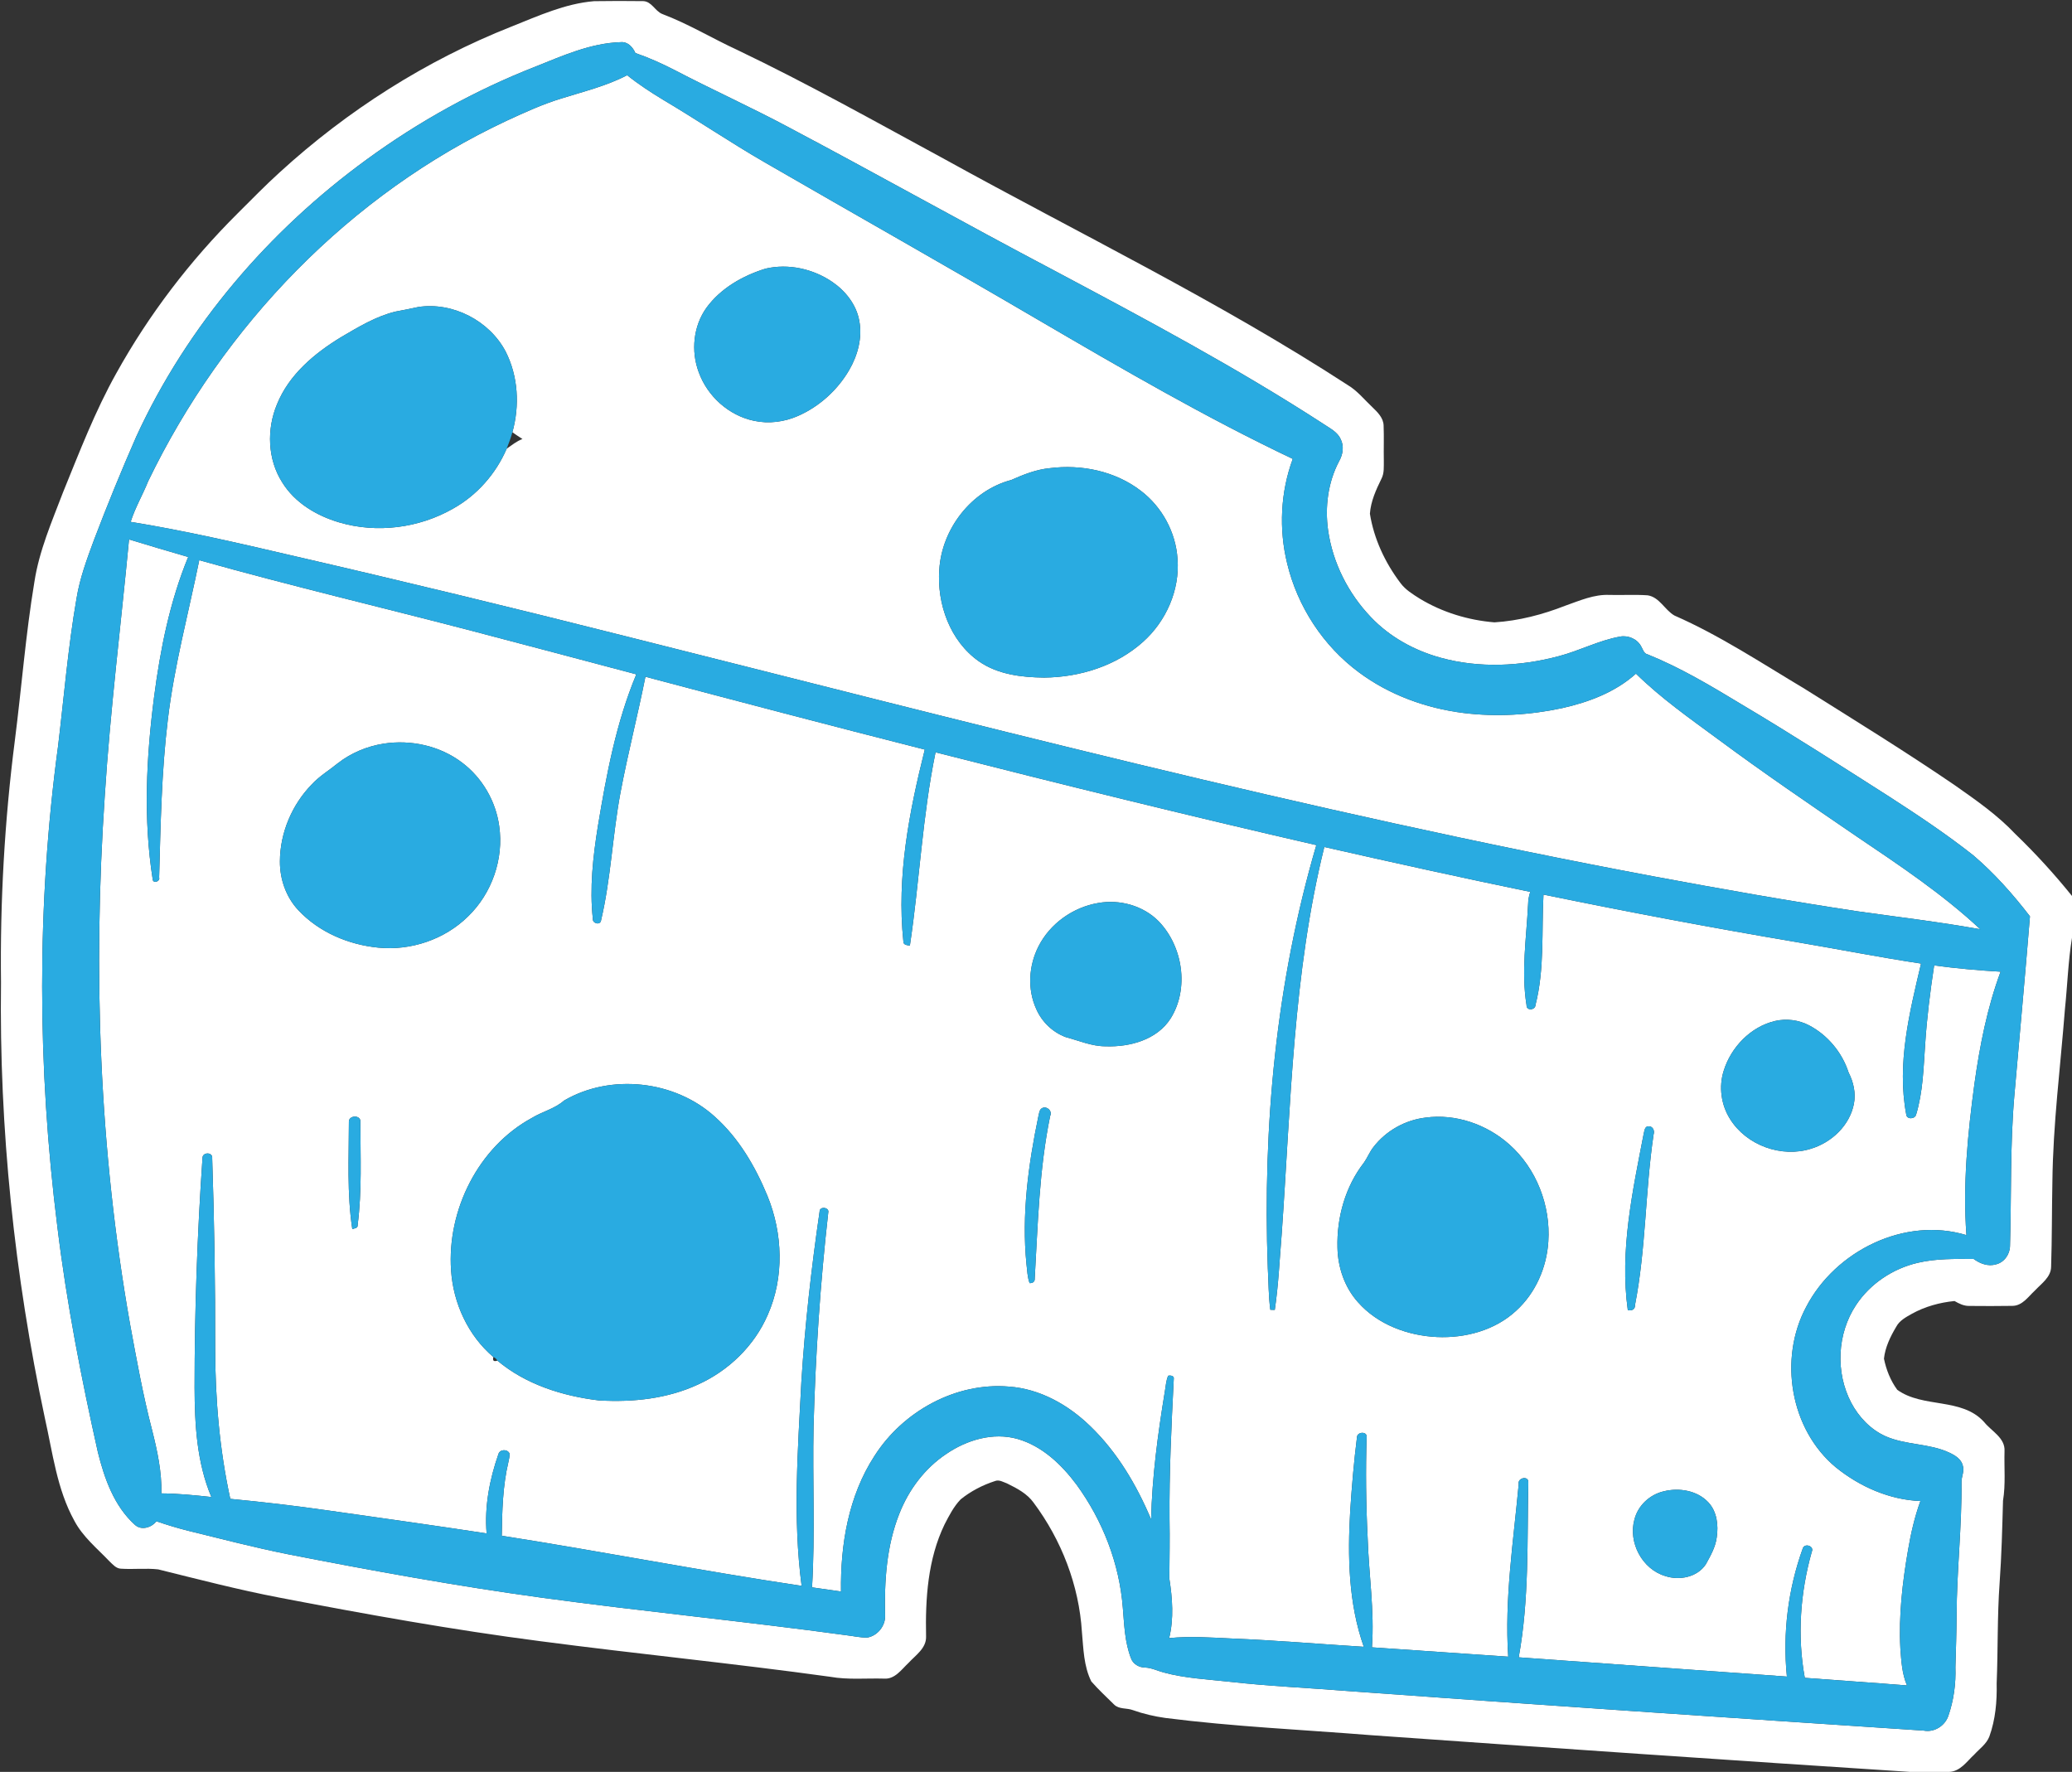 <?xml version="1.0" encoding="UTF-8" ?>
<!DOCTYPE svg PUBLIC "-//W3C//DTD SVG 1.1//EN" "http://www.w3.org/Graphics/SVG/1.1/DTD/svg11.dtd">
<svg width="1008pt" height="862pt" viewBox="0 0 1008 862" version="1.1" xmlns="http://www.w3.org/2000/svg">
<rect x="0" y="0" width="1008" height="862" fill="#333333" stroke="none"/>
<g id="#ffffffff">
<path fill="#ffffff" opacity="1.00" d=" M 248.83 12.93 C 261.83 7.75 274.89 1.75 289.01 0.57 C 296.99 0.44 304.99 0.45 312.97 0.55 C 317.04 0.73 318.64 5.34 322.11 6.78 C 334.80 11.56 346.43 18.65 358.73 24.32 C 393.03 40.71 426.18 59.36 459.59 77.47 C 525.16 113.70 592.79 146.44 655.69 187.34 C 660.40 190.14 663.81 194.52 667.77 198.22 C 670.26 200.61 673.01 203.34 673.11 207.03 C 673.34 212.68 673.09 218.34 673.21 224.00 C 673.16 226.99 673.49 230.17 672.05 232.91 C 669.42 238.26 666.86 243.89 666.44 249.91 C 668.39 262.17 673.83 273.75 681.29 283.61 C 683.73 286.94 687.34 289.10 690.77 291.28 C 701.72 297.89 714.31 301.73 727.04 302.76 C 738.86 302.02 750.48 298.98 761.49 294.66 C 768.46 292.22 775.51 289.05 783.06 289.42 C 789.23 289.57 795.42 289.19 801.58 289.61 C 807.36 290.53 809.85 296.72 814.58 299.44 C 836.79 309.19 857.07 322.65 877.85 335.05 C 902.38 350.46 927.06 365.66 950.98 382.00 C 961.27 389.23 971.69 396.46 980.37 405.66 C 990.21 415.14 999.43 425.23 1008.00 435.87 L 1008.00 456.20 C 1006.12 467.69 1005.77 479.36 1004.56 490.93 C 1002.38 518.95 998.75 546.89 998.46 575.02 C 998.18 588.70 998.29 602.39 997.84 616.06 C 997.88 621.32 993.12 624.40 989.92 627.85 C 986.70 630.82 983.85 635.25 978.98 635.28 C 972.00 635.41 965.01 635.36 958.03 635.31 C 955.41 635.37 953.05 634.19 950.85 632.92 C 943.60 633.64 936.44 635.61 930.05 639.16 C 927.19 640.78 924.08 642.42 922.49 645.44 C 919.64 650.20 917.12 655.41 916.52 660.96 C 917.62 666.34 919.71 671.66 922.99 676.11 C 935.54 685.18 954.35 679.71 965.26 691.81 C 968.82 696.28 975.57 699.45 975.17 705.99 C 974.95 714.00 975.76 722.09 974.44 730.04 C 974.07 743.36 973.74 756.70 972.79 770.01 C 971.61 786.30 972.02 802.66 971.35 818.98 C 971.55 827.70 970.76 836.55 967.79 844.80 C 966.38 848.43 963.04 850.73 960.49 853.51 C 956.80 856.91 953.64 861.88 948.05 862.00 L 929.37 862.00 C 841.91 856.35 754.47 850.32 667.04 844.13 C 633.67 841.46 600.18 839.98 566.95 835.75 C 561.55 834.99 556.22 833.76 551.08 831.92 C 548.09 830.81 544.37 831.63 541.96 829.20 C 538.23 825.51 534.36 821.94 530.91 817.99 C 527.20 810.58 527.08 802.01 526.34 793.92 C 524.94 771.23 516.40 749.19 502.84 731.02 C 499.73 726.67 494.85 724.08 490.16 721.79 C 488.18 721.04 486.05 719.62 483.90 720.55 C 477.93 722.49 472.24 725.46 467.35 729.40 C 463.98 732.89 461.73 737.31 459.52 741.59 C 451.36 758.47 450.14 777.63 450.52 796.09 C 450.73 801.83 445.42 805.21 441.97 808.98 C 438.54 812.19 435.34 817.03 430.02 816.61 C 421.31 816.37 412.51 817.26 403.88 815.72 C 357.00 809.22 309.89 804.60 262.97 798.42 C 220.33 792.90 177.99 785.29 135.78 777.18 C 116.00 773.39 96.50 768.31 76.96 763.47 C 70.98 762.80 64.93 763.53 58.93 763.14 C 56.54 763.11 54.94 761.13 53.35 759.65 C 47.32 753.32 40.31 747.67 36.17 739.82 C 27.68 724.47 25.64 706.78 21.84 689.93 C 7.02 620.36 -0.43 549.15 0.49 478.00 C 0.01 438.72 2.21 399.40 7.20 360.44 C 10.50 334.68 12.46 308.75 16.73 283.12 C 19.05 267.92 25.24 253.73 30.68 239.46 C 38.65 219.89 46.24 200.07 56.58 181.59 C 72.45 153.00 92.50 126.77 115.69 103.73 C 122.38 97.06 128.98 90.28 135.98 83.92 C 168.94 53.77 207.26 29.36 248.83 12.93 M 260.38 32.45 C 231.32 43.82 203.79 59.06 178.59 77.45 C 130.83 112.19 91.07 158.53 66.33 212.32 C 59.04 228.93 52.17 245.72 45.73 262.67 C 42.29 271.98 38.80 281.35 37.22 291.18 C 33.10 314.93 31.13 338.99 28.26 362.91 C 17.77 440.47 18.17 519.35 27.93 596.97 C 32.41 633.85 39.52 670.34 47.64 706.58 C 50.83 719.34 55.50 732.57 65.48 741.66 C 68.59 744.70 73.65 743.22 76.09 740.07 C 81.29 741.86 86.56 743.45 91.89 744.78 C 107.87 748.70 123.81 752.85 139.95 756.08 C 180.98 764.11 222.14 771.58 263.57 777.25 C 312.95 783.99 362.57 788.77 411.94 795.53 C 415.25 795.91 418.54 796.71 421.89 796.64 C 426.80 795.85 430.77 791.01 430.58 786.04 C 430.19 769.28 431.25 752.07 437.53 736.34 C 442.10 724.72 449.92 714.26 460.37 707.31 C 470.32 700.51 483.09 696.65 494.99 700.01 C 507.01 703.44 516.45 712.49 523.75 722.28 C 536.44 739.72 544.58 760.61 546.24 782.16 C 546.94 790.42 547.16 798.94 550.23 806.76 C 551.22 809.56 554.15 811.20 557.04 811.22 C 560.19 811.35 563.05 812.80 566.06 813.61 C 576.50 816.46 587.36 816.95 598.07 818.13 C 617.34 820.32 636.73 821.12 656.06 822.68 C 749.31 829.47 842.60 835.74 935.90 841.91 C 940.96 842.87 946.11 839.64 947.80 834.86 C 950.46 827.23 951.56 819.09 951.28 811.03 C 951.53 802.69 951.80 794.35 951.86 786.02 C 951.91 764.30 954.47 742.67 954.24 720.95 C 954.23 718.28 955.74 715.69 954.89 713.04 C 954.15 709.79 951.09 707.97 948.30 706.67 C 938.49 702.09 927.12 703.07 917.24 698.68 C 910.00 695.42 904.27 689.35 900.59 682.40 C 892.85 667.68 893.72 648.80 902.91 634.92 C 909.78 624.49 920.90 617.10 933.03 614.31 C 941.91 612.23 951.10 612.43 960.17 612.46 C 963.24 614.74 967.20 616.22 971.03 615.08 C 975.05 614.12 977.81 610.15 977.84 606.10 C 978.56 581.75 977.85 557.34 979.95 533.05 C 982.50 503.96 985.18 474.89 987.55 445.78 C 979.31 435.07 970.28 424.87 959.97 416.09 C 947.00 405.86 933.24 396.68 919.37 387.72 C 895.28 372.35 871.23 356.91 846.66 342.31 C 832.07 333.51 817.36 324.71 801.51 318.33 C 799.63 317.92 799.28 315.87 798.41 314.47 C 796.52 310.85 792.09 308.95 788.13 309.69 C 777.79 311.54 768.39 316.59 758.26 319.23 C 739.66 324.17 719.70 325.13 701.03 320.02 C 688.17 316.52 676.03 309.87 666.84 300.13 C 655.88 288.65 648.35 273.78 646.11 258.03 C 644.50 246.63 646.04 234.62 651.45 224.38 C 653.30 221.15 653.94 217.07 652.23 213.65 C 650.73 210.28 647.30 208.53 644.38 206.59 C 601.96 179.03 557.26 155.24 512.64 131.49 C 469.29 108.66 426.59 84.64 383.29 61.72 C 365.10 52.02 346.29 43.55 328.03 34.00 C 321.91 30.86 315.62 28.03 309.11 25.80 C 307.85 22.95 305.43 20.21 302.00 20.51 C 287.36 20.96 273.77 27.10 260.38 32.45 Z" />
<path fill="#ffffff" opacity="1.00" d=" M 273.05 47.93 C 283.85 44.53 294.99 41.86 305.10 36.59 C 310.61 41.00 316.53 44.88 322.57 48.53 C 339.22 58.40 355.24 69.28 372.00 78.96 C 416.39 104.63 461.06 129.80 505.30 155.74 C 545.84 179.42 586.47 203.08 628.91 223.24 C 622.94 239.42 622.09 257.35 626.18 274.08 C 631.20 295.05 643.69 314.20 661.04 327.04 C 675.86 338.09 693.76 344.57 712.03 346.86 C 728.00 348.82 744.30 347.86 760.02 344.48 C 772.96 341.58 785.89 336.70 795.87 327.72 C 807.97 339.61 821.89 349.37 835.51 359.41 C 857.64 375.81 880.41 391.33 903.16 406.86 C 923.96 420.90 945.00 434.89 963.39 452.07 C 943.72 448.52 923.87 446.18 904.08 443.39 C 870.77 438.39 837.60 432.50 804.48 426.34 C 635.95 394.77 470.08 351.10 303.86 309.38 C 249.70 295.71 195.42 282.54 140.98 270.01 C 115.31 264.01 89.59 258.10 63.56 253.87 C 65.73 247.02 69.41 240.76 72.09 234.10 C 108.59 158.47 170.28 94.37 246.65 58.66 C 255.28 54.68 263.94 50.70 273.05 47.93 M 372.45 130.68 C 361.40 134.09 350.61 140.21 343.69 149.70 C 337.27 158.64 336.08 170.79 339.91 181.02 C 344.13 192.76 354.56 202.17 366.83 204.71 C 374.01 206.27 381.60 205.27 388.29 202.31 C 398.62 197.76 407.40 189.79 413.09 180.06 C 417.28 172.86 419.63 164.24 418.00 155.93 C 416.57 148.16 411.34 141.56 404.93 137.17 C 395.59 130.78 383.55 128.09 372.45 130.68 M 203.58 149.33 C 199.86 150.15 196.13 150.89 192.39 151.58 C 182.86 153.90 174.38 159.06 166.00 163.97 C 153.01 171.86 140.54 182.28 134.73 196.73 C 129.69 208.84 130.14 223.44 137.27 234.63 C 143.40 244.60 154.02 250.90 165.02 254.14 C 183.37 259.56 203.83 256.91 220.40 247.44 C 232.03 240.95 241.25 230.48 246.50 218.27 C 249.00 216.61 251.31 214.60 254.17 213.57 C 252.50 212.53 250.89 211.40 249.27 210.28 C 252.87 197.38 252.12 183.06 246.00 171.04 C 238.14 156.05 220.35 146.84 203.58 149.33 M 510.60 227.77 C 504.04 228.41 497.90 230.86 491.94 233.51 C 472.60 238.60 458.19 257.25 456.96 277.03 C 455.71 293.78 462.18 311.92 476.28 321.77 C 485.46 328.15 497.07 329.52 507.98 329.63 C 525.32 329.47 543.09 323.94 556.12 312.20 C 567.31 302.18 574.01 287.04 572.85 271.95 C 572.05 259.01 565.35 246.64 555.04 238.79 C 542.57 229.17 526.05 225.77 510.60 227.77 Z" />
<path fill="#ffffff" opacity="1.00" d=" M 50.98 386.97 C 53.64 345.34 58.84 303.94 62.78 262.42 C 72.34 265.34 81.93 268.19 91.54 270.97 C 82.61 292.67 77.98 315.85 74.96 339.03 C 71.17 368.44 69.66 398.45 74.29 427.84 C 74.49 429.99 78.06 428.82 77.42 426.86 C 78.14 401.25 78.55 375.57 81.65 350.10 C 84.75 323.88 91.69 298.34 96.94 272.52 C 141.33 285.00 186.21 295.58 230.82 307.24 C 257.07 314.14 283.32 321.07 309.55 328.05 C 299.71 351.63 295.01 376.91 290.85 402.00 C 288.49 416.84 286.77 431.97 288.41 446.98 C 288.18 449.33 292.18 450.27 292.43 447.64 C 297.20 427.32 297.99 406.34 301.81 385.85 C 305.37 366.87 310.21 348.16 313.99 329.22 C 359.24 341.23 404.52 353.13 449.89 364.65 C 442.29 395.02 436.16 426.47 439.47 457.90 C 439.34 459.73 441.31 459.83 442.65 460.00 C 447.34 428.73 448.75 397.00 455.13 365.98 C 516.72 381.67 578.43 396.89 640.37 411.13 C 620.84 477.75 614.22 547.72 616.77 616.96 C 617.17 623.69 617.07 630.49 618.00 637.18 C 618.54 637.19 619.63 637.21 620.17 637.23 C 621.99 624.91 622.52 612.41 623.55 600.00 C 627.98 537.16 629.03 473.51 644.26 412.04 C 677.59 419.61 710.97 426.97 744.44 433.88 C 743.80 435.83 743.42 437.86 743.40 439.92 C 742.59 456.24 739.99 472.71 742.64 488.99 C 742.46 491.83 746.94 491.50 746.99 488.93 C 751.47 471.38 749.93 453.11 750.88 435.20 C 791.84 443.62 832.95 451.38 874.19 458.35 C 894.32 461.75 914.36 465.72 934.56 468.76 C 928.93 492.62 922.73 517.44 927.33 542.01 C 927.43 544.67 931.54 544.58 932.16 542.25 C 935.51 531.20 935.76 519.53 936.56 508.10 C 937.39 495.22 939.00 482.41 940.94 469.66 C 951.66 471.12 962.44 472.08 973.25 472.71 C 966.76 490.23 963.14 508.65 960.56 527.11 C 957.25 551.52 954.84 576.22 956.64 600.86 C 926.66 591.74 892.89 608.51 878.72 635.71 C 865.17 660.96 870.87 695.40 893.14 713.86 C 904.74 723.22 919.23 729.64 934.25 730.22 C 931.43 737.98 929.59 746.06 928.21 754.20 C 925.50 769.93 923.65 785.93 924.50 801.92 C 924.96 807.99 925.27 814.25 927.73 819.93 C 911.17 818.58 894.58 817.51 878.01 816.23 C 874.28 795.87 875.80 774.77 881.41 754.91 C 882.73 752.14 878.02 750.56 877.06 753.16 C 869.87 773.05 867.18 794.56 869.30 815.62 C 825.81 812.47 782.31 809.42 738.83 806.25 C 743.98 778.14 742.90 749.43 743.51 721.00 C 743.51 717.73 738.16 718.97 738.83 721.97 C 736.26 749.88 731.86 777.84 733.73 805.94 C 711.63 804.39 689.53 802.87 667.43 801.39 C 668.72 783.55 665.89 765.79 665.34 747.99 C 664.52 731.66 664.34 715.31 664.86 698.98 C 665.00 696.22 660.35 696.56 660.17 699.02 C 658.66 710.95 657.65 722.95 656.86 734.94 C 655.56 757.12 656.00 779.96 663.46 801.13 C 641.98 799.81 620.53 797.94 599.02 797.09 C 588.95 796.61 578.84 795.90 568.78 796.90 C 571.12 787.39 570.36 777.52 568.87 767.96 C 568.92 758.31 569.15 748.65 568.95 739.01 C 568.78 716.26 569.87 693.53 571.02 670.83 C 571.37 669.27 569.33 668.97 568.28 669.29 C 567.22 671.76 567.13 674.51 566.64 677.14 C 563.29 697.66 560.47 718.33 560.00 739.15 C 552.94 722.40 543.49 706.37 530.30 693.70 C 519.66 683.40 505.93 675.65 490.94 674.56 C 464.99 672.32 439.16 686.63 425.37 708.37 C 412.77 727.77 408.81 751.45 409.14 774.23 C 404.44 773.57 399.75 772.90 395.05 772.22 C 396.61 746.17 395.24 720.07 395.78 694.00 C 396.73 659.23 399.01 624.50 402.93 589.94 C 403.65 587.25 398.63 586.66 398.71 589.46 C 394.73 616.87 391.60 644.42 389.86 672.06 C 388.16 705.15 385.61 738.50 389.98 771.49 C 341.22 764.18 292.81 754.75 244.10 747.10 C 244.28 735.09 244.55 722.95 247.34 711.21 C 247.60 709.86 248.00 708.51 247.89 707.14 C 246.96 704.84 243.14 704.98 242.47 707.40 C 238.16 719.72 235.64 732.88 236.73 745.97 C 210.88 742.03 184.98 738.41 159.09 734.73 C 143.45 732.49 127.76 730.67 112.03 729.16 C 106.80 705.14 104.70 680.53 104.68 655.97 C 104.75 625.13 104.27 594.28 103.23 563.46 C 103.60 560.37 98.49 560.38 98.51 563.33 C 95.96 600.49 94.65 637.75 94.66 675.00 C 94.72 692.98 95.73 711.48 102.82 728.26 C 94.74 727.40 86.64 726.55 78.51 726.51 C 78.76 716.15 76.56 705.94 74.05 695.95 C 69.56 678.77 66.42 661.28 63.21 643.82 C 48.24 559.17 45.16 472.66 50.98 386.97 M 186.56 361.78 C 178.53 363.06 170.78 366.29 164.35 371.30 C 160.13 374.75 155.38 377.57 151.66 381.60 C 142.01 391.50 136.24 405.17 136.17 419.02 C 136.12 427.71 139.18 436.49 145.20 442.85 C 155.24 453.53 169.56 459.59 184.02 461.00 C 199.88 462.58 216.37 457.01 227.74 445.78 C 239.28 434.61 245.16 417.84 242.86 401.91 C 241.22 389.82 234.66 378.46 224.92 371.09 C 214.15 362.83 199.88 359.70 186.56 361.78 M 534.21 439.30 C 522.03 441.37 510.87 449.27 505.25 460.32 C 500.45 469.68 499.71 481.26 504.14 490.91 C 506.83 497.09 512.07 502.14 518.39 504.51 C 524.85 506.23 531.13 509.03 537.93 509.00 C 549.63 509.42 562.89 505.85 569.51 495.43 C 578.61 480.88 575.44 460.41 563.72 448.23 C 556.18 440.55 544.71 437.41 534.21 439.30 M 863.51 496.69 C 851.65 499.51 842.12 509.42 838.55 520.93 C 836.08 528.71 837.29 537.49 841.65 544.38 C 849.63 557.21 866.69 563.38 881.06 558.82 C 891.10 555.78 899.88 547.48 901.90 536.98 C 902.92 531.74 901.70 526.41 899.31 521.72 C 896.15 511.98 889.13 503.53 880.04 498.78 C 875.00 496.15 869.04 495.42 863.51 496.69 M 274.41 535.40 C 269.87 539.42 263.83 540.74 258.74 543.86 C 232.64 558.07 217.44 588.69 219.44 618.01 C 220.50 634.01 227.72 649.74 240.02 660.17 C 239.54 661.94 240.19 662.52 241.97 661.92 C 255.80 673.52 273.64 679.13 291.32 681.27 C 291.45 681.28 291.70 681.29 291.83 681.30 C 308.05 682.21 324.76 680.43 339.62 673.52 C 354.51 666.77 367.05 654.66 373.53 639.57 C 381.58 621.37 380.81 600.03 373.35 581.77 C 367.44 567.46 359.40 553.64 347.75 543.25 C 328.28 525.57 297.13 522.12 274.41 535.40 M 506.39 539.50 C 505.54 540.41 505.52 541.77 505.18 542.92 C 500.27 566.57 496.94 590.87 499.37 615.03 C 499.74 618.10 499.80 621.27 500.88 624.21 C 502.42 624.29 503.51 623.53 503.38 621.93 C 504.92 595.52 505.54 568.89 510.89 542.89 C 512.24 540.17 508.57 537.44 506.39 539.50 M 169.73 545.93 C 169.72 563.25 168.76 580.72 171.38 597.91 C 172.40 597.57 174.18 597.52 173.99 595.96 C 176.13 579.38 175.33 562.61 175.31 545.94 C 175.82 542.20 169.41 542.39 169.73 545.93 M 693.50 543.70 C 683.58 544.87 674.22 550.12 668.14 558.05 C 666.32 560.36 665.26 563.14 663.58 565.54 C 654.47 577.21 650.27 592.29 650.66 606.98 C 650.86 616.59 654.14 626.25 660.61 633.47 C 670.19 644.36 684.79 649.76 699.04 650.43 C 712.83 651.05 727.34 647.18 737.61 637.62 C 747.02 629.06 752.45 616.62 753.24 604.00 C 754.42 586.49 747.44 568.44 734.26 556.75 C 723.30 546.99 708.15 541.70 693.50 543.70 M 799.65 551.46 C 794.19 579.66 787.89 608.50 791.90 637.33 C 793.77 637.81 795.55 637.02 795.41 634.86 C 800.76 607.48 800.36 579.40 804.46 551.84 C 805.04 550.14 804.16 547.91 802.14 547.93 C 800.11 547.77 800.03 550.07 799.65 551.46 M 809.37 725.50 C 802.61 727.06 796.86 732.38 795.14 739.15 C 792.01 750.34 798.87 763.36 810.10 766.70 C 816.96 769.00 825.69 767.32 829.86 761.00 C 832.13 756.88 834.57 752.65 835.17 747.89 C 836.05 742.04 835.31 735.39 831.12 730.89 C 825.70 725.07 816.85 723.62 809.37 725.50 Z" />
</g>
<g id="#29abe1ff">
<path fill="#29abe1" opacity="1.00" d=" M 260.38 32.45 C 273.77 27.10 287.36 20.96 302.00 20.51 C 305.43 20.21 307.85 22.95 309.11 25.80 C 315.62 28.03 321.91 30.86 328.03 34.00 C 346.29 43.55 365.10 52.02 383.29 61.72 C 426.59 84.64 469.29 108.66 512.64 131.49 C 557.26 155.24 601.96 179.03 644.38 206.59 C 647.30 208.53 650.73 210.28 652.23 213.65 C 653.94 217.07 653.30 221.15 651.45 224.38 C 646.04 234.62 644.50 246.63 646.11 258.03 C 648.35 273.78 655.88 288.65 666.84 300.13 C 676.03 309.87 688.17 316.52 701.03 320.02 C 719.70 325.13 739.66 324.17 758.26 319.23 C 768.39 316.59 777.79 311.54 788.13 309.69 C 792.09 308.95 796.52 310.85 798.41 314.47 C 799.28 315.87 799.63 317.92 801.51 318.33 C 817.36 324.71 832.07 333.51 846.66 342.31 C 871.23 356.91 895.28 372.35 919.37 387.72 C 933.24 396.68 947.00 405.86 959.97 416.09 C 970.28 424.87 979.31 435.07 987.55 445.78 C 985.18 474.89 982.50 503.96 979.95 533.05 C 977.85 557.34 978.56 581.75 977.84 606.10 C 977.81 610.15 975.05 614.12 971.03 615.08 C 967.20 616.22 963.24 614.74 960.17 612.46 C 951.10 612.43 941.91 612.23 933.03 614.31 C 920.90 617.10 909.78 624.49 902.91 634.92 C 893.72 648.80 892.85 667.68 900.59 682.40 C 904.27 689.35 910.00 695.42 917.24 698.68 C 927.12 703.07 938.49 702.09 948.30 706.67 C 951.09 707.97 954.15 709.79 954.89 713.04 C 955.74 715.69 954.23 718.28 954.24 720.95 C 954.47 742.67 951.91 764.30 951.86 786.02 C 951.80 794.35 951.53 802.69 951.28 811.03 C 951.56 819.09 950.46 827.23 947.80 834.86 C 946.11 839.64 940.96 842.87 935.90 841.91 C 842.60 835.74 749.31 829.47 656.06 822.68 C 636.73 821.12 617.34 820.32 598.07 818.13 C 587.36 816.95 576.50 816.46 566.06 813.61 C 563.05 812.80 560.19 811.35 557.04 811.22 C 554.15 811.20 551.22 809.56 550.23 806.76 C 547.16 798.94 546.94 790.42 546.24 782.16 C 544.58 760.61 536.44 739.72 523.75 722.28 C 516.45 712.49 507.01 703.44 494.99 700.01 C 483.09 696.65 470.32 700.51 460.37 707.31 C 449.92 714.26 442.10 724.72 437.53 736.34 C 431.25 752.07 430.19 769.28 430.58 786.04 C 430.77 791.01 426.80 795.85 421.89 796.64 C 418.54 796.71 415.25 795.91 411.94 795.53 C 362.57 788.77 312.95 783.99 263.57 777.25 C 222.14 771.58 180.98 764.11 139.95 756.08 C 123.81 752.85 107.87 748.70 91.89 744.78 C 86.56 743.45 81.29 741.86 76.09 740.07 C 73.65 743.22 68.59 744.70 65.48 741.66 C 55.50 732.57 50.83 719.34 47.64 706.58 C 39.52 670.34 32.41 633.85 27.93 596.97 C 18.17 519.35 17.77 440.47 28.26 362.91 C 31.13 338.99 33.10 314.93 37.22 291.18 C 38.80 281.35 42.29 271.98 45.73 262.67 C 52.17 245.72 59.04 228.93 66.33 212.32 C 91.07 158.53 130.83 112.19 178.59 77.45 C 203.79 59.06 231.32 43.82 260.38 32.45 M 273.05 47.93 C 263.94 50.70 255.28 54.68 246.65 58.66 C 170.28 94.37 108.59 158.47 72.09 234.10 C 69.41 240.76 65.73 247.02 63.56 253.87 C 89.59 258.10 115.31 264.01 140.98 270.01 C 195.42 282.54 249.70 295.71 303.86 309.38 C 470.08 351.10 635.95 394.77 804.48 426.34 C 837.60 432.50 870.77 438.39 904.08 443.39 C 923.87 446.18 943.72 448.52 963.39 452.07 C 945.00 434.89 923.96 420.90 903.16 406.86 C 880.41 391.33 857.64 375.81 835.51 359.41 C 821.89 349.37 807.97 339.61 795.87 327.72 C 785.89 336.70 772.96 341.58 760.02 344.48 C 744.30 347.86 728.00 348.82 712.03 346.86 C 693.76 344.57 675.86 338.09 661.04 327.04 C 643.69 314.20 631.20 295.05 626.18 274.08 C 622.09 257.35 622.94 239.42 628.91 223.24 C 586.47 203.08 545.84 179.42 505.30 155.74 C 461.06 129.80 416.39 104.63 372.00 78.96 C 355.24 69.28 339.22 58.40 322.57 48.53 C 316.53 44.88 310.61 41.00 305.10 36.59 C 294.99 41.86 283.85 44.53 273.05 47.93 M 50.98 386.97 C 45.16 472.66 48.24 559.17 63.21 643.82 C 66.42 661.28 69.56 678.77 74.05 695.95 C 76.56 705.94 78.76 716.15 78.51 726.51 C 86.64 726.55 94.74 727.40 102.82 728.26 C 95.73 711.48 94.72 692.98 94.66 675.00 C 94.65 637.75 95.96 600.49 98.51 563.33 C 98.49 560.38 103.60 560.37 103.23 563.46 C 104.27 594.28 104.75 625.13 104.68 655.97 C 104.70 680.53 106.80 705.14 112.03 729.16 C 127.76 730.67 143.45 732.49 159.09 734.73 C 184.98 738.41 210.88 742.03 236.73 745.97 C 235.64 732.88 238.16 719.72 242.47 707.40 C 243.14 704.98 246.96 704.84 247.89 707.14 C 248.00 708.51 247.60 709.86 247.34 711.21 C 244.55 722.95 244.28 735.09 244.10 747.10 C 292.81 754.75 341.22 764.18 389.98 771.49 C 385.61 738.50 388.16 705.15 389.86 672.06 C 391.60 644.42 394.73 616.87 398.71 589.46 C 398.63 586.66 403.65 587.25 402.93 589.94 C 399.01 624.50 396.73 659.23 395.78 694.00 C 395.24 720.07 396.61 746.17 395.05 772.22 C 399.75 772.90 404.44 773.57 409.14 774.23 C 408.81 751.45 412.77 727.77 425.37 708.37 C 439.16 686.63 464.99 672.32 490.94 674.56 C 505.93 675.65 519.66 683.40 530.30 693.70 C 543.49 706.37 552.94 722.40 560.00 739.15 C 560.47 718.33 563.29 697.66 566.64 677.14 C 567.13 674.51 567.22 671.76 568.28 669.29 C 569.33 668.97 571.37 669.27 571.02 670.83 C 569.87 693.53 568.78 716.26 568.95 739.01 C 569.15 748.65 568.92 758.31 568.87 767.96 C 570.36 777.52 571.12 787.39 568.78 796.90 C 578.84 795.90 588.95 796.61 599.02 797.09 C 620.53 797.94 641.98 799.81 663.46 801.13 C 656.00 779.96 655.56 757.12 656.86 734.94 C 657.65 722.95 658.66 710.95 660.17 699.02 C 660.35 696.56 665.00 696.22 664.86 698.98 C 664.34 715.31 664.52 731.66 665.34 747.99 C 665.89 765.79 668.72 783.55 667.43 801.39 C 689.53 802.87 711.63 804.39 733.73 805.94 C 731.86 777.84 736.26 749.88 738.83 721.97 C 738.16 718.97 743.51 717.73 743.51 721.00 C 742.90 749.43 743.98 778.14 738.83 806.25 C 782.31 809.42 825.81 812.47 869.30 815.62 C 867.18 794.56 869.87 773.05 877.06 753.16 C 878.02 750.56 882.73 752.14 881.41 754.91 C 875.80 774.77 874.28 795.87 878.01 816.23 C 894.58 817.51 911.17 818.58 927.73 819.93 C 925.27 814.25 924.96 807.99 924.50 801.92 C 923.65 785.93 925.50 769.93 928.21 754.20 C 929.59 746.06 931.43 737.98 934.25 730.22 C 919.23 729.64 904.74 723.22 893.14 713.86 C 870.87 695.40 865.17 660.96 878.72 635.71 C 892.89 608.51 926.66 591.74 956.64 600.86 C 954.84 576.22 957.25 551.52 960.56 527.11 C 963.14 508.65 966.76 490.23 973.25 472.71 C 962.44 472.08 951.66 471.12 940.94 469.66 C 939.00 482.41 937.39 495.22 936.56 508.10 C 935.76 519.53 935.51 531.20 932.16 542.25 C 931.54 544.58 927.43 544.67 927.33 542.01 C 922.73 517.44 928.93 492.62 934.56 468.76 C 914.36 465.72 894.32 461.75 874.19 458.35 C 832.95 451.38 791.84 443.62 750.88 435.20 C 749.93 453.11 751.47 471.38 746.99 488.93 C 746.94 491.50 742.46 491.83 742.64 488.99 C 739.99 472.71 742.59 456.24 743.40 439.92 C 743.42 437.86 743.80 435.83 744.44 433.88 C 710.97 426.97 677.59 419.61 644.26 412.04 C 629.03 473.51 627.98 537.16 623.55 600.00 C 622.52 612.41 621.99 624.91 620.17 637.23 C 619.63 637.21 618.54 637.19 618.00 637.18 C 617.07 630.49 617.17 623.69 616.77 616.96 C 614.22 547.72 620.84 477.75 640.37 411.13 C 578.43 396.89 516.72 381.67 455.13 365.98 C 448.75 397.00 447.34 428.73 442.65 460.00 C 441.31 459.83 439.34 459.73 439.47 457.90 C 436.16 426.47 442.29 395.02 449.89 364.65 C 404.52 353.13 359.24 341.23 313.99 329.22 C 310.21 348.16 305.37 366.87 301.81 385.85 C 297.99 406.34 297.20 427.32 292.43 447.64 C 292.18 450.27 288.18 449.33 288.41 446.98 C 286.77 431.97 288.49 416.84 290.85 402.00 C 295.01 376.91 299.71 351.63 309.55 328.05 C 283.32 321.07 257.07 314.14 230.82 307.24 C 186.21 295.58 141.33 285.00 96.94 272.52 C 91.69 298.34 84.75 323.88 81.65 350.10 C 78.55 375.57 78.14 401.25 77.42 426.86 C 78.06 428.82 74.49 429.99 74.29 427.84 C 69.66 398.45 71.17 368.44 74.96 339.03 C 77.98 315.85 82.61 292.67 91.54 270.97 C 81.93 268.19 72.34 265.34 62.78 262.42 C 58.84 303.94 53.64 345.34 50.98 386.97 Z" />
<path fill="#29abe1" opacity="1.00" d=" M 372.45 130.68 C 383.55 128.09 395.59 130.78 404.93 137.17 C 411.34 141.56 416.57 148.16 418.00 155.93 C 419.63 164.24 417.28 172.86 413.09 180.06 C 407.40 189.79 398.62 197.76 388.29 202.31 C 381.60 205.27 374.01 206.27 366.83 204.71 C 354.56 202.17 344.13 192.76 339.91 181.02 C 336.08 170.79 337.27 158.64 343.69 149.70 C 350.61 140.21 361.40 134.09 372.45 130.68 Z" />
<path fill="#29abe1" opacity="1.00" d=" M 203.58 149.33 C 220.35 146.84 238.14 156.05 246.00 171.04 C 252.12 183.06 252.87 197.38 249.27 210.28 C 248.51 212.99 247.56 215.65 246.50 218.27 C 241.25 230.48 232.03 240.95 220.40 247.44 C 203.83 256.91 183.37 259.56 165.02 254.14 C 154.02 250.90 143.40 244.60 137.27 234.63 C 130.14 223.44 129.69 208.84 134.73 196.73 C 140.54 182.28 153.01 171.86 166.00 163.97 C 174.38 159.06 182.86 153.90 192.39 151.58 C 196.13 150.89 199.86 150.15 203.58 149.33 Z" />
<path fill="#29abe1" opacity="1.00" d=" M 510.60 227.77 C 526.05 225.77 542.57 229.17 555.04 238.79 C 565.35 246.64 572.05 259.01 572.85 271.95 C 574.01 287.04 567.31 302.18 556.12 312.20 C 543.09 323.94 525.32 329.47 507.98 329.63 C 497.07 329.52 485.46 328.15 476.28 321.77 C 462.18 311.92 455.71 293.78 456.96 277.03 C 458.19 257.25 472.60 238.60 491.94 233.51 C 497.90 230.86 504.04 228.41 510.60 227.77 Z" />
<path fill="#29abe1" opacity="1.00" d=" M 186.56 361.78 C 199.88 359.70 214.15 362.83 224.92 371.09 C 234.66 378.46 241.22 389.82 242.86 401.91 C 245.16 417.84 239.28 434.61 227.74 445.78 C 216.37 457.01 199.88 462.58 184.02 461.00 C 169.56 459.59 155.24 453.53 145.20 442.85 C 139.18 436.49 136.12 427.71 136.17 419.02 C 136.24 405.17 142.01 391.50 151.66 381.60 C 155.38 377.57 160.13 374.75 164.35 371.30 C 170.78 366.29 178.53 363.06 186.56 361.78 Z" />
<path fill="#29abe1" opacity="1.00" d=" M 534.21 439.30 C 544.71 437.41 556.18 440.55 563.72 448.23 C 575.44 460.41 578.61 480.88 569.51 495.43 C 562.89 505.85 549.63 509.42 537.93 509.00 C 531.13 509.03 524.85 506.23 518.39 504.51 C 512.07 502.14 506.83 497.09 504.14 490.91 C 499.71 481.26 500.45 469.68 505.25 460.32 C 510.87 449.27 522.03 441.37 534.21 439.30 Z" />
<path fill="#29abe1" opacity="1.00" d=" M 863.51 496.69 C 869.04 495.42 875.00 496.15 880.04 498.78 C 889.13 503.53 896.15 511.98 899.31 521.72 C 901.70 526.41 902.92 531.74 901.90 536.98 C 899.88 547.48 891.10 555.78 881.06 558.82 C 866.69 563.38 849.63 557.21 841.65 544.38 C 837.29 537.49 836.08 528.71 838.55 520.93 C 842.12 509.42 851.65 499.51 863.51 496.69 Z" />
<path fill="#29abe1" opacity="1.00" d=" M 274.41 535.40 C 297.13 522.12 328.28 525.57 347.75 543.25 C 359.40 553.64 367.44 567.46 373.35 581.77 C 380.81 600.03 381.58 621.37 373.53 639.57 C 367.05 654.66 354.51 666.77 339.62 673.52 C 324.76 680.43 308.05 682.21 291.83 681.30 L 291.32 681.27 C 273.64 679.13 255.80 673.52 241.97 661.92 C 241.53 661.09 240.88 660.51 240.02 660.17 C 227.72 649.74 220.50 634.01 219.44 618.01 C 217.44 588.69 232.64 558.07 258.74 543.86 C 263.83 540.74 269.87 539.42 274.41 535.40 Z" />
<path fill="#29abe1" opacity="1.00" d=" M 506.39 539.50 C 508.57 537.44 512.24 540.17 510.89 542.89 C 505.54 568.89 504.92 595.52 503.38 621.93 C 503.51 623.53 502.42 624.29 500.88 624.21 C 499.80 621.27 499.74 618.10 499.37 615.03 C 496.94 590.87 500.27 566.57 505.18 542.92 C 505.52 541.77 505.54 540.41 506.39 539.50 Z" />
<path fill="#29abe1" opacity="1.00" d=" M 169.73 545.93 C 169.41 542.39 175.82 542.20 175.31 545.94 C 175.33 562.61 176.13 579.38 173.99 595.96 C 174.18 597.52 172.40 597.57 171.38 597.91 C 168.76 580.72 169.72 563.25 169.73 545.93 Z" />
<path fill="#29abe1" opacity="1.00" d=" M 693.50 543.70 C 708.15 541.70 723.30 546.99 734.26 556.75 C 747.44 568.44 754.42 586.49 753.24 604.00 C 752.45 616.62 747.02 629.06 737.61 637.62 C 727.34 647.18 712.83 651.05 699.04 650.43 C 684.79 649.76 670.19 644.36 660.61 633.47 C 654.14 626.25 650.86 616.59 650.66 606.98 C 650.27 592.29 654.47 577.21 663.58 565.54 C 665.26 563.14 666.32 560.36 668.14 558.05 C 674.22 550.12 683.58 544.87 693.50 543.70 Z" />
<path fill="#29abe1" opacity="1.00" d=" M 799.65 551.46 C 800.03 550.07 800.11 547.77 802.14 547.93 C 804.16 547.91 805.04 550.14 804.46 551.84 C 800.36 579.40 800.76 607.48 795.41 634.86 C 795.55 637.02 793.77 637.81 791.90 637.33 C 787.89 608.50 794.19 579.66 799.65 551.46 Z" />
<path fill="#29abe1" opacity="1.00" d=" M 809.37 725.50 C 816.85 723.62 825.70 725.07 831.12 730.89 C 835.31 735.39 836.05 742.04 835.17 747.89 C 834.57 752.65 832.13 756.88 829.86 761.00 C 825.69 767.32 816.96 769.00 810.10 766.70 C 798.87 763.36 792.01 750.34 795.14 739.15 C 796.86 732.38 802.61 727.06 809.37 725.50 Z" />
</g>
<g id="#b8b8b833">
<path fill="#b8b8b8" opacity="0.20" d=" M 291.32 681.27 L 291.83 681.30 C 291.70 681.29 291.45 681.28 291.32 681.27 Z" />
</g>
</svg>
